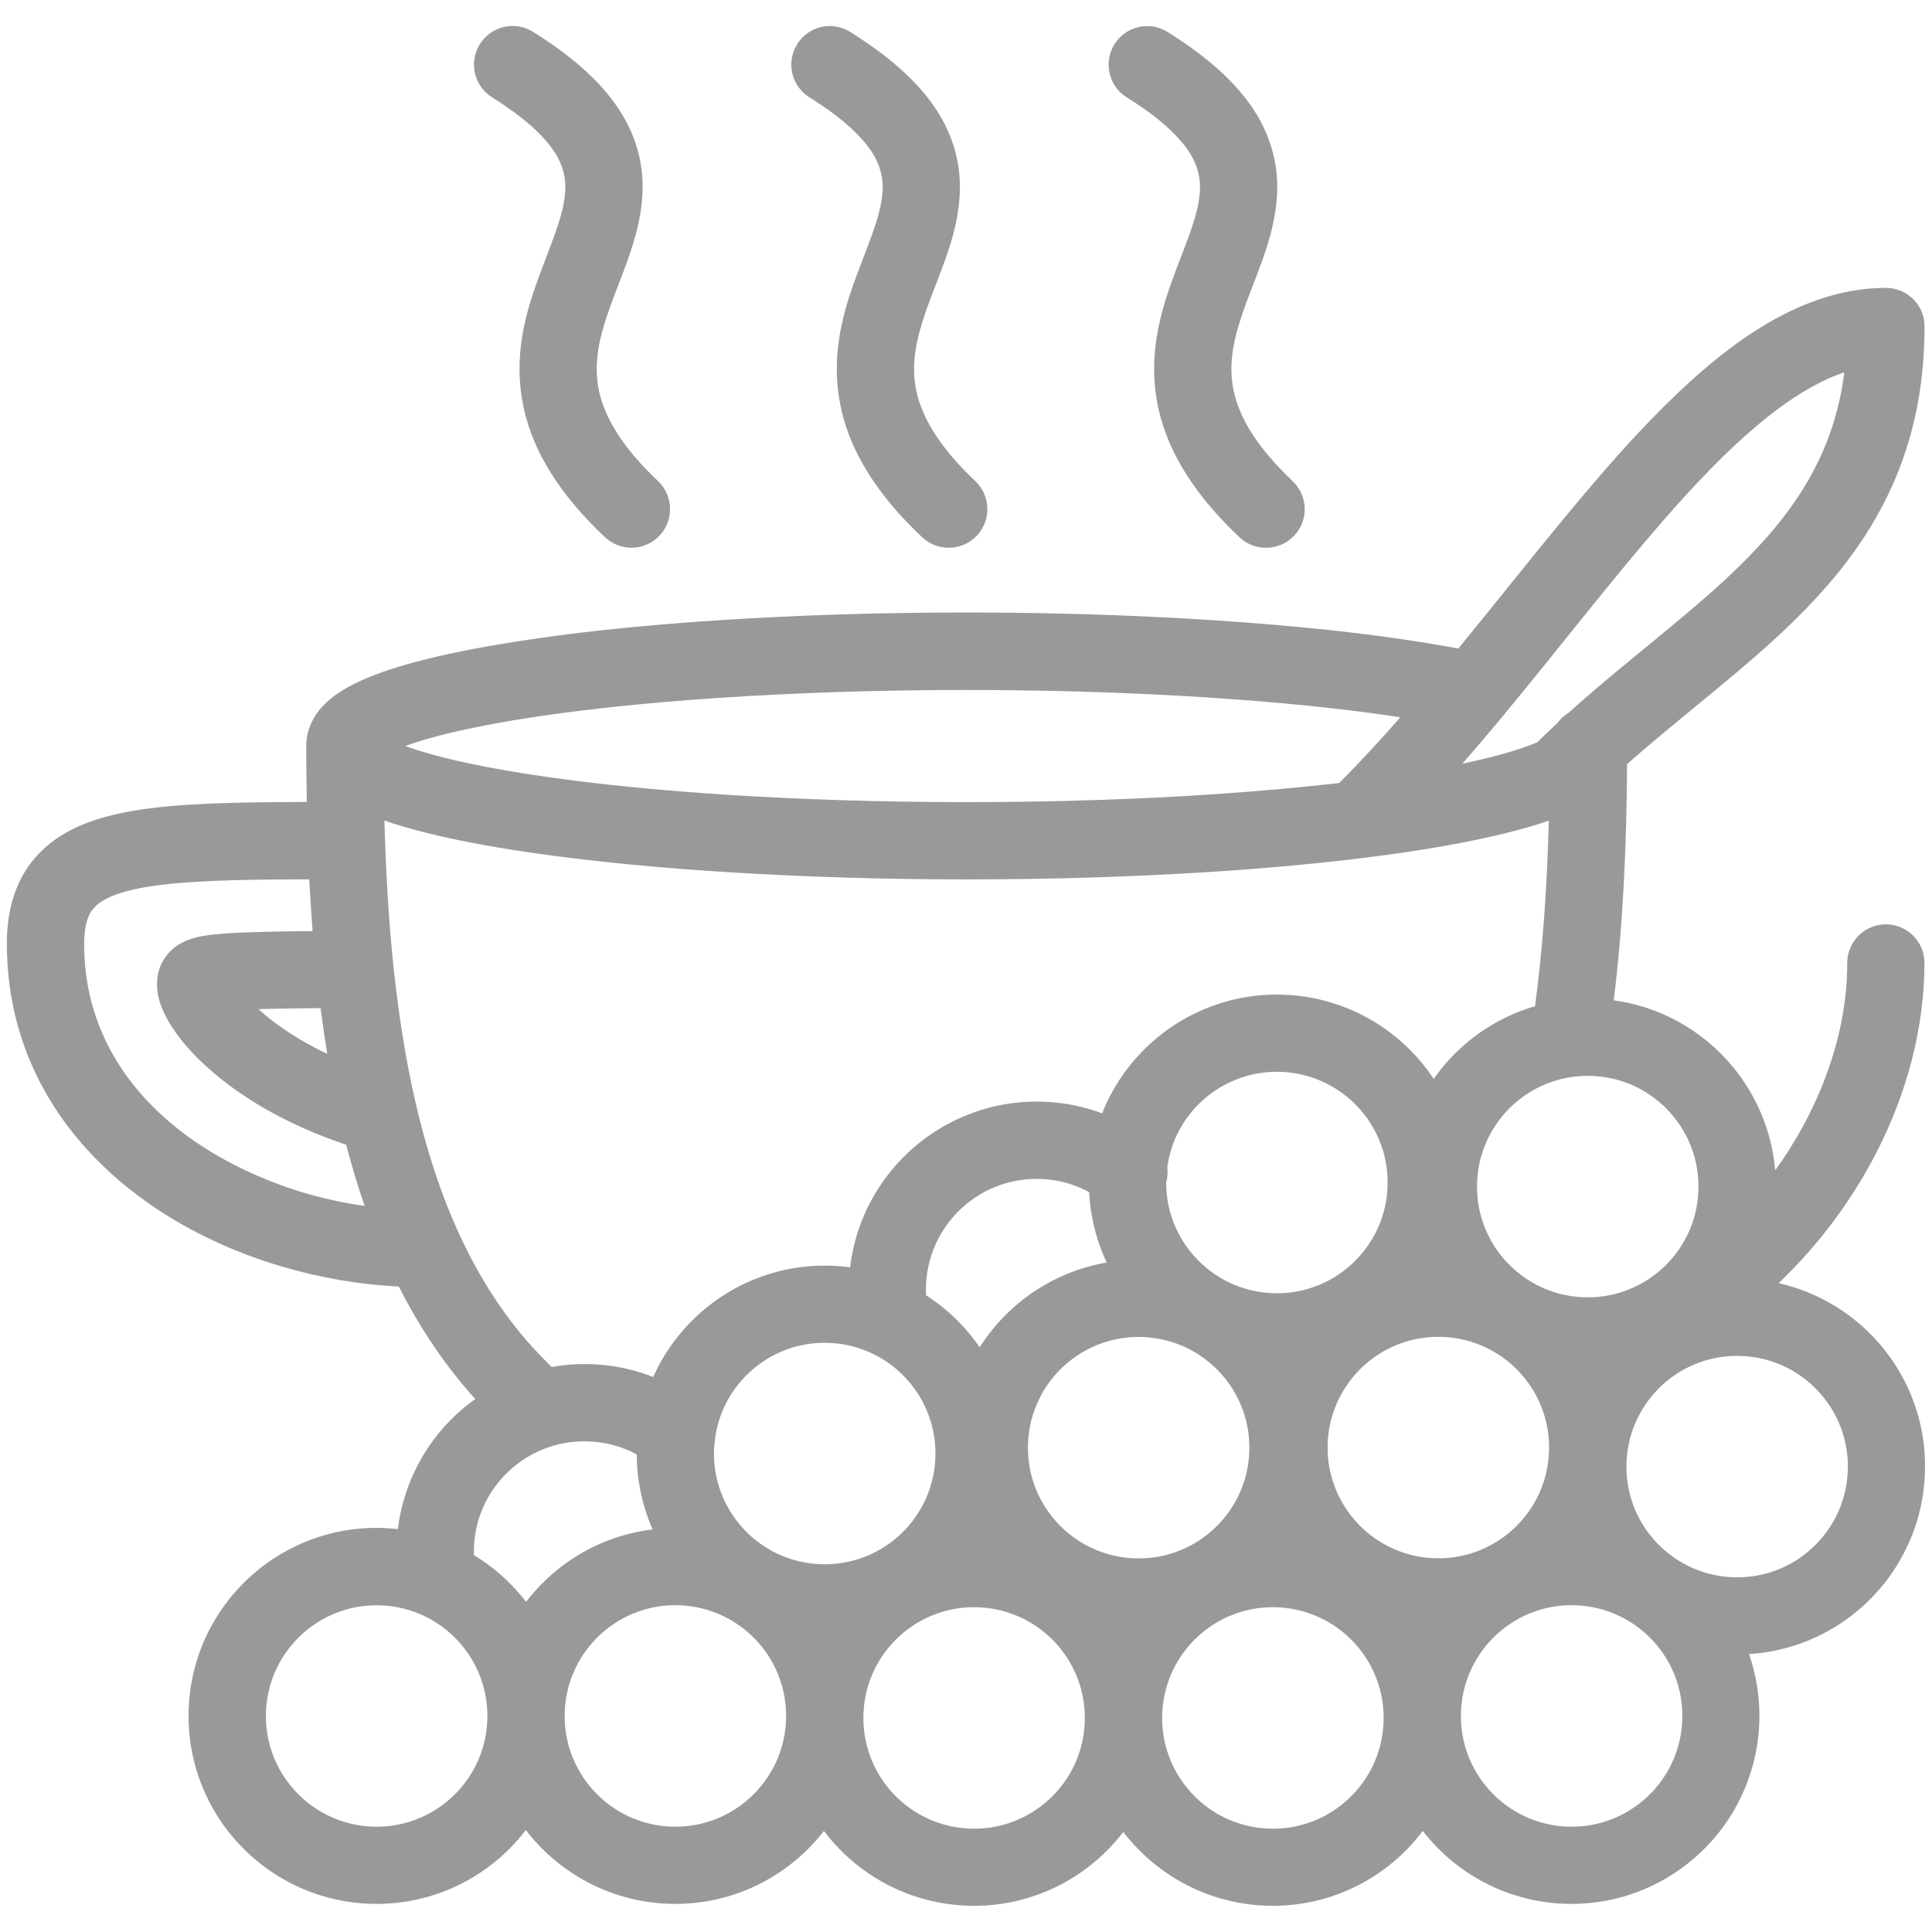 <?xml version="1.0" encoding="utf-8"?>
<!-- Generator: Adobe Illustrator 16.0.0, SVG Export Plug-In . SVG Version: 6.00 Build 0)  -->
<!DOCTYPE svg PUBLIC "-//W3C//DTD SVG 1.1//EN" "http://www.w3.org/Graphics/SVG/1.1/DTD/svg11.dtd">
<svg version="1.1" id="Layer_1" xmlns="http://www.w3.org/2000/svg" xmlns:xlink="http://www.w3.org/1999/xlink" x="0px" y="0px"
	 width="28.2px" height="28.2px" viewBox="0 0 28.2 28.2" enable-background="new 0 0 28.2 28.2" xml:space="preserve">
<g>
	<path fill="#999999" d="M27.884,20.338c-0.209-0.493-0.556-0.911-0.994-1.207c-0.219-0.147-0.46-0.265-0.719-0.346
		c-0.068-0.021-0.139-0.039-0.209-0.056c0.582-0.555,1.068-1.207,1.43-1.912c0.221-0.433,0.395-0.885,0.514-1.348
		c0.119-0.464,0.184-0.938,0.184-1.413c0-0.312-0.252-0.564-0.563-0.564s-0.564,0.253-0.564,0.564
		c0.001,0.497-0.09,1.008-0.261,1.509c-0.18,0.529-0.45,1.045-0.791,1.517c-0.025-0.292-0.096-0.572-0.206-0.831
		c-0.208-0.493-0.556-0.911-0.993-1.207c-0.219-0.147-0.461-0.266-0.719-0.346c-0.142-0.044-0.288-0.076-0.438-0.097
		c0.133-1.084,0.188-2.237,0.194-3.448c0.326-0.288,0.663-0.564,1-0.841c0.408-0.336,0.817-0.671,1.205-1.03
		c0.291-0.27,0.57-0.554,0.826-0.862c0.383-0.463,0.715-0.984,0.947-1.589c0.116-0.302,0.208-0.625,0.27-0.969
		s0.094-0.708,0.094-1.097c0-0.312-0.252-0.563-0.563-0.563c-0.403,0-0.794,0.088-1.164,0.237c-0.324,0.13-0.634,0.308-0.935,0.518
		c-0.525,0.368-1.024,0.838-1.52,1.366c-0.37,0.396-0.736,0.826-1.104,1.271c-0.503,0.609-1.007,1.248-1.519,1.872
		c-0.344-0.064-0.72-0.124-1.126-0.179c-0.815-0.108-1.75-0.194-2.77-0.254c-1.021-0.06-2.125-0.093-3.28-0.093
		c-1.265,0-2.47,0.039-3.568,0.11c-0.824,0.053-1.589,0.124-2.275,0.21C7.751,9.327,7.281,9.4,6.862,9.481
		C6.547,9.542,6.261,9.608,6.004,9.678c-0.192,0.054-0.367,0.109-0.527,0.17c-0.12,0.046-0.23,0.095-0.334,0.148
		c-0.078,0.04-0.151,0.083-0.222,0.132c-0.054,0.037-0.104,0.077-0.154,0.123c-0.073,0.068-0.145,0.151-0.201,0.258
		c-0.028,0.053-0.053,0.112-0.07,0.177c-0.017,0.064-0.026,0.133-0.026,0.202c0,0.275,0.003,0.549,0.008,0.818
		c-0.519,0.001-0.986,0.006-1.407,0.023c-0.43,0.019-0.811,0.05-1.154,0.11c-0.258,0.046-0.496,0.108-0.717,0.2
		c-0.166,0.069-0.322,0.156-0.464,0.267c-0.105,0.084-0.202,0.181-0.285,0.289c-0.062,0.082-0.116,0.17-0.161,0.263
		c-0.067,0.139-0.115,0.287-0.146,0.44S0.1,13.611,0.1,13.775c0,0.406,0.052,0.795,0.15,1.161c0.172,0.641,0.484,1.208,0.888,1.69
		c0.303,0.362,0.657,0.678,1.044,0.947c0.58,0.404,1.235,0.706,1.917,0.909c0.563,0.168,1.146,0.268,1.722,0.297
		c0.273,0.54,0.6,1.041,0.987,1.495c0.042,0.049,0.085,0.098,0.129,0.146c-0.267,0.19-0.497,0.427-0.681,0.698
		c-0.147,0.219-0.265,0.461-0.345,0.719c-0.049,0.156-0.083,0.317-0.104,0.482c-0.103-0.011-0.206-0.018-0.311-0.018
		c-0.378,0-0.74,0.077-1.068,0.216c-0.493,0.209-0.911,0.557-1.207,0.994c-0.148,0.219-0.266,0.461-0.346,0.719
		s-0.123,0.533-0.123,0.816c0,0.377,0.076,0.739,0.216,1.068c0.208,0.493,0.556,0.91,0.993,1.206
		c0.219,0.148,0.461,0.266,0.719,0.346c0.259,0.081,0.533,0.124,0.816,0.124c0.377,0,0.739-0.077,1.068-0.216
		c0.442-0.188,0.824-0.486,1.111-0.862c0.181,0.236,0.398,0.441,0.646,0.608c0.22,0.148,0.461,0.266,0.72,0.346
		c0.258,0.081,0.532,0.124,0.815,0.124c0.377,0,0.739-0.077,1.068-0.216c0.438-0.186,0.815-0.479,1.102-0.849
		c0.183,0.242,0.404,0.453,0.656,0.623c0.219,0.148,0.46,0.266,0.719,0.346c0.258,0.08,0.532,0.124,0.815,0.124
		c0.378,0,0.74-0.077,1.068-0.216c0.443-0.188,0.824-0.487,1.112-0.862c0.181,0.236,0.398,0.441,0.646,0.608
		c0.219,0.148,0.461,0.266,0.719,0.346s0.533,0.124,0.816,0.124c0.377,0,0.739-0.077,1.068-0.216
		c0.448-0.19,0.834-0.494,1.122-0.877c0.179,0.23,0.394,0.432,0.635,0.595c0.22,0.148,0.461,0.266,0.72,0.346
		c0.258,0.081,0.532,0.124,0.815,0.124c0.377,0,0.739-0.077,1.068-0.216c0.493-0.209,0.911-0.557,1.207-0.994
		c0.147-0.219,0.265-0.461,0.345-0.719c0.081-0.258,0.124-0.533,0.124-0.815c0-0.315-0.054-0.619-0.151-0.902
		c0.313-0.02,0.614-0.093,0.892-0.21c0.493-0.209,0.911-0.556,1.207-0.993c0.147-0.219,0.265-0.461,0.346-0.719
		c0.08-0.259,0.123-0.533,0.123-0.816C28.1,21.03,28.023,20.667,27.884,20.338z M13.515,18.824c0-0.225,0.046-0.437,0.127-0.629
		c0.123-0.29,0.328-0.538,0.587-0.712c0.129-0.088,0.271-0.156,0.422-0.203s0.312-0.072,0.481-0.073
		c0.189,0.001,0.369,0.032,0.537,0.092c0.079,0.027,0.155,0.062,0.228,0.102c0.017,0.327,0.091,0.641,0.213,0.929
		c0.014,0.033,0.028,0.065,0.044,0.098c-0.21,0.036-0.412,0.096-0.603,0.177c-0.493,0.208-0.911,0.556-1.207,0.993
		c-0.015,0.022-0.029,0.045-0.044,0.067c-0.195-0.284-0.441-0.529-0.728-0.723c-0.018-0.012-0.036-0.023-0.055-0.035
		C13.516,18.878,13.515,18.851,13.515,18.824z M19.505,20.5c0.123-0.29,0.328-0.537,0.587-0.712
		c0.129-0.087,0.271-0.156,0.422-0.203s0.312-0.072,0.481-0.072c0.225,0,0.436,0.045,0.629,0.127
		c0.289,0.122,0.537,0.327,0.711,0.586c0.088,0.129,0.156,0.271,0.203,0.422c0.048,0.152,0.073,0.312,0.073,0.481
		c0,0.225-0.046,0.436-0.127,0.629c-0.122,0.289-0.328,0.537-0.586,0.712c-0.13,0.087-0.271,0.155-0.423,0.203
		c-0.151,0.047-0.312,0.072-0.48,0.072c-0.225,0-0.437-0.045-0.629-0.127c-0.29-0.122-0.538-0.328-0.712-0.586
		c-0.087-0.129-0.156-0.271-0.203-0.423c-0.048-0.151-0.073-0.312-0.073-0.48C19.378,20.904,19.424,20.692,19.505,20.5z
		 M17.249,19.641c0.289,0.122,0.537,0.328,0.712,0.587c0.087,0.129,0.156,0.271,0.203,0.422s0.072,0.312,0.072,0.481
		c0,0.225-0.045,0.436-0.127,0.629c-0.122,0.289-0.328,0.537-0.586,0.711c-0.129,0.088-0.271,0.156-0.423,0.203
		c-0.151,0.048-0.312,0.073-0.48,0.073c-0.225,0-0.436-0.046-0.629-0.127c-0.289-0.122-0.537-0.328-0.712-0.586
		c-0.087-0.13-0.156-0.271-0.203-0.423s-0.072-0.312-0.072-0.48c0-0.225,0.045-0.437,0.127-0.629
		c0.122-0.29,0.328-0.538,0.586-0.712c0.129-0.087,0.271-0.156,0.423-0.203s0.312-0.073,0.48-0.073
		C16.844,19.515,17.055,19.56,17.249,19.641z M20.127,17.89c-0.122,0.289-0.328,0.537-0.586,0.711
		c-0.129,0.088-0.271,0.156-0.423,0.203c-0.151,0.048-0.312,0.073-0.48,0.073c-0.225,0-0.436-0.046-0.629-0.127
		c-0.289-0.122-0.537-0.328-0.712-0.587c-0.087-0.129-0.156-0.271-0.203-0.422s-0.072-0.312-0.072-0.481v-0.001
		c0.021-0.073,0.025-0.148,0.016-0.223c0.02-0.142,0.057-0.277,0.11-0.405c0.123-0.289,0.328-0.537,0.587-0.711
		c0.129-0.088,0.271-0.156,0.423-0.203c0.151-0.048,0.312-0.073,0.48-0.073c0.225,0,0.436,0.046,0.629,0.127
		c0.289,0.122,0.537,0.328,0.712,0.586c0.087,0.13,0.155,0.271,0.203,0.423c0.047,0.151,0.072,0.312,0.072,0.48
		C20.254,17.486,20.209,17.697,20.127,17.89z M12.667,19.727c0.289,0.122,0.537,0.328,0.711,0.586
		c0.088,0.129,0.156,0.271,0.203,0.423c0.048,0.151,0.073,0.312,0.073,0.48c0,0.225-0.046,0.437-0.127,0.629
		c-0.122,0.29-0.328,0.538-0.586,0.712c-0.13,0.087-0.271,0.156-0.423,0.203s-0.312,0.072-0.48,0.073
		c-0.225-0.001-0.437-0.046-0.629-0.127c-0.29-0.122-0.538-0.328-0.712-0.587c-0.087-0.129-0.156-0.271-0.203-0.422
		s-0.073-0.312-0.073-0.481c0-0.055,0.003-0.109,0.009-0.162c0.006-0.029,0.01-0.06,0.011-0.089
		c0.021-0.132,0.058-0.259,0.107-0.378c0.123-0.289,0.328-0.537,0.587-0.711c0.129-0.088,0.271-0.156,0.422-0.204
		c0.151-0.047,0.312-0.072,0.481-0.072C12.263,19.6,12.474,19.645,12.667,19.727z M24.516,16.417
		c0.087,0.129,0.156,0.271,0.203,0.422s0.072,0.312,0.072,0.481c0,0.225-0.045,0.436-0.126,0.629
		c-0.123,0.289-0.328,0.537-0.587,0.712c-0.129,0.087-0.271,0.155-0.422,0.203c-0.151,0.047-0.312,0.072-0.481,0.072
		c-0.225,0-0.436-0.045-0.629-0.127c-0.289-0.122-0.537-0.328-0.712-0.586c-0.087-0.129-0.155-0.271-0.203-0.423
		c-0.047-0.151-0.072-0.312-0.072-0.48c0-0.225,0.045-0.437,0.127-0.629c0.122-0.29,0.328-0.537,0.586-0.712
		c0.129-0.087,0.271-0.156,0.423-0.203c0.095-0.029,0.192-0.051,0.294-0.062h0.001c0.061-0.007,0.123-0.01,0.186-0.01
		c0.225,0,0.437,0.045,0.629,0.126C24.094,15.953,24.341,16.158,24.516,16.417z M23.724,8.251c0.352-0.425,0.697-0.827,1.036-1.188
		c0.255-0.271,0.505-0.519,0.751-0.735c0.368-0.325,0.726-0.581,1.062-0.748c0.118-0.06,0.234-0.107,0.347-0.146
		c-0.017,0.131-0.038,0.258-0.064,0.379c-0.06,0.276-0.143,0.53-0.246,0.769c-0.181,0.416-0.423,0.787-0.718,1.141
		c-0.222,0.264-0.473,0.518-0.745,0.769c-0.409,0.376-0.868,0.745-1.343,1.137c-0.301,0.247-0.608,0.504-0.913,0.779
		c-0.062,0.037-0.115,0.087-0.158,0.145c-0.099,0.092-0.197,0.186-0.295,0.282c-0.116,0.049-0.267,0.102-0.446,0.154
		c-0.187,0.054-0.403,0.106-0.647,0.158c0.199-0.228,0.396-0.459,0.589-0.692c0.001-0.001,0.002-0.002,0.003-0.004
		c0.115-0.139,0.229-0.278,0.344-0.418C22.775,9.425,23.255,8.818,23.724,8.251z M6.226,10.788c0.349-0.101,0.804-0.198,1.34-0.286
		c0.805-0.131,1.793-0.239,2.903-0.314s2.343-0.117,3.64-0.117c1.512,0,2.936,0.058,4.181,0.157c0.622,0.05,1.199,0.11,1.721,0.18
		c0.147,0.02,0.291,0.04,0.429,0.062c-0.295,0.335-0.592,0.658-0.893,0.959c-0.551,0.063-1.153,0.118-1.798,0.162
		c-1.11,0.075-2.343,0.117-3.64,0.117c-1.241,0-2.424-0.039-3.496-0.107c-0.805-0.052-1.548-0.121-2.207-0.204
		c-0.494-0.062-0.94-0.132-1.33-0.207c-0.291-0.057-0.55-0.116-0.771-0.178c-0.147-0.04-0.277-0.082-0.388-0.122
		C6.007,10.855,6.111,10.822,6.226,10.788z M4.777,15.382c-0.07-0.033-0.138-0.066-0.201-0.101c-0.229-0.12-0.42-0.245-0.579-0.365
		c-0.084-0.063-0.158-0.126-0.224-0.186c0.087-0.003,0.184-0.005,0.291-0.007c0.176-0.004,0.38-0.006,0.615-0.008
		C4.708,14.942,4.741,15.164,4.777,15.382z M3.151,16.855c-0.287-0.168-0.552-0.36-0.786-0.575c-0.352-0.321-0.634-0.69-0.83-1.105
		c-0.195-0.415-0.307-0.876-0.307-1.399c0-0.146,0.017-0.255,0.041-0.334c0.021-0.07,0.046-0.117,0.076-0.158
		c0.027-0.036,0.06-0.069,0.106-0.104c0.041-0.029,0.094-0.06,0.161-0.09c0.118-0.052,0.282-0.1,0.489-0.137
		c0.156-0.027,0.336-0.05,0.539-0.066c0.304-0.025,0.659-0.039,1.062-0.046c0.252-0.004,0.523-0.005,0.812-0.006
		c0.014,0.255,0.029,0.506,0.049,0.755c-0.269,0.002-0.496,0.006-0.689,0.011c-0.246,0.006-0.438,0.014-0.596,0.024
		c-0.117,0.009-0.215,0.02-0.307,0.035c-0.068,0.012-0.134,0.026-0.207,0.053c-0.055,0.02-0.114,0.046-0.178,0.089
		c-0.049,0.033-0.099,0.076-0.143,0.129c-0.032,0.04-0.061,0.085-0.083,0.13c-0.033,0.067-0.05,0.134-0.059,0.187
		c-0.008,0.053-0.009,0.093-0.009,0.121c0,0.078,0.011,0.144,0.025,0.202c0.014,0.056,0.031,0.106,0.052,0.155
		c0.038,0.092,0.085,0.178,0.142,0.266c0.1,0.153,0.229,0.311,0.393,0.472c0.244,0.241,0.566,0.491,0.975,0.725
		c0.333,0.19,0.723,0.368,1.174,0.52c0.08,0.306,0.169,0.604,0.27,0.893c-0.313-0.044-0.626-0.113-0.931-0.205
		C3.955,17.261,3.533,17.08,3.151,16.855z M6.666,17.932c-0.404-0.906-0.674-1.965-0.84-3.149c-0.032-0.226-0.06-0.456-0.084-0.689
		c0-0.003,0-0.005-0.001-0.007c-0.069-0.67-0.11-1.375-0.13-2.11c0.042,0.015,0.084,0.028,0.127,0.043
		c0.201,0.063,0.424,0.124,0.668,0.18c0.428,0.099,0.921,0.187,1.473,0.264c0.826,0.116,1.785,0.209,2.836,0.272
		c1.052,0.064,2.196,0.1,3.395,0.1c1.265,0,2.471-0.039,3.569-0.11c0.824-0.053,1.589-0.124,2.274-0.21
		c0.514-0.064,0.984-0.138,1.404-0.219c0.314-0.062,0.6-0.127,0.856-0.197c0.14-0.039,0.271-0.079,0.394-0.122
		c-0.025,0.958-0.088,1.864-0.201,2.709c-0.102,0.03-0.202,0.065-0.299,0.106c-0.479,0.202-0.886,0.535-1.18,0.955
		c-0.199-0.301-0.456-0.56-0.754-0.761c-0.22-0.148-0.461-0.266-0.72-0.346c-0.258-0.081-0.532-0.124-0.815-0.124
		c-0.377,0-0.74,0.077-1.068,0.216c-0.493,0.209-0.911,0.557-1.207,0.994c-0.11,0.163-0.203,0.339-0.276,0.524
		c-0.015-0.006-0.028-0.011-0.042-0.016c-0.286-0.102-0.594-0.156-0.912-0.156c-0.378,0-0.74,0.077-1.068,0.217
		c-0.494,0.208-0.911,0.556-1.207,0.993c-0.148,0.219-0.266,0.461-0.346,0.719c-0.049,0.158-0.084,0.322-0.104,0.49
		c-0.12-0.017-0.243-0.025-0.368-0.025c-0.378,0-0.74,0.077-1.068,0.216c-0.493,0.209-0.911,0.557-1.207,0.994
		c-0.089,0.131-0.166,0.27-0.231,0.416c-0.028-0.012-0.058-0.023-0.088-0.033C9.159,19.964,8.85,19.91,8.532,19.91
		c-0.163,0-0.323,0.014-0.479,0.042c-0.136-0.131-0.265-0.267-0.387-0.409C7.265,19.074,6.936,18.537,6.666,17.932z M7.042,22.025
		c0.122-0.29,0.328-0.537,0.586-0.712c0.129-0.087,0.271-0.156,0.423-0.203s0.312-0.072,0.48-0.072c0.19,0,0.37,0.032,0.538,0.091
		c0.077,0.027,0.152,0.061,0.225,0.1c0.001,0.373,0.078,0.731,0.215,1.057c0.006,0.013,0.012,0.025,0.018,0.038
		c-0.258,0.031-0.506,0.098-0.737,0.195c-0.442,0.188-0.824,0.487-1.111,0.862c-0.181-0.236-0.399-0.441-0.646-0.608
		c-0.037-0.025-0.076-0.05-0.115-0.073c0-0.016-0.001-0.03-0.001-0.045C6.916,22.429,6.96,22.217,7.042,22.025z M6.987,25.676
		c-0.122,0.289-0.328,0.537-0.586,0.711c-0.13,0.088-0.271,0.156-0.423,0.203c-0.151,0.048-0.312,0.073-0.48,0.073
		c-0.225,0-0.437-0.046-0.629-0.127c-0.29-0.122-0.537-0.328-0.712-0.586C4.07,25.821,4,25.679,3.954,25.528
		s-0.073-0.312-0.073-0.48c0.001-0.226,0.046-0.437,0.127-0.63c0.123-0.289,0.328-0.537,0.587-0.711
		c0.129-0.088,0.271-0.156,0.422-0.203c0.151-0.048,0.312-0.073,0.481-0.073c0.225,0,0.436,0.046,0.629,0.127
		c0.289,0.122,0.537,0.328,0.711,0.586c0.088,0.13,0.156,0.271,0.203,0.423c0.048,0.151,0.073,0.312,0.073,0.481
		C7.114,25.272,7.068,25.483,6.987,25.676z M10.761,26.387c-0.129,0.088-0.271,0.156-0.423,0.203
		c-0.151,0.048-0.312,0.073-0.48,0.073c-0.225,0-0.436-0.046-0.629-0.127c-0.289-0.122-0.537-0.328-0.712-0.586
		c-0.087-0.13-0.156-0.271-0.203-0.423s-0.072-0.312-0.072-0.48c0-0.226,0.045-0.437,0.127-0.63
		c0.122-0.289,0.328-0.537,0.586-0.711c0.129-0.088,0.271-0.156,0.422-0.203c0.152-0.048,0.312-0.073,0.481-0.073
		c0.225,0,0.436,0.046,0.629,0.127c0.289,0.122,0.537,0.328,0.712,0.586c0.087,0.13,0.156,0.271,0.203,0.423
		s0.072,0.312,0.072,0.481c0,0.225-0.045,0.436-0.127,0.629C11.225,25.965,11.019,26.213,10.761,26.387z M15.708,25.705
		c-0.123,0.289-0.328,0.537-0.587,0.711c-0.129,0.088-0.271,0.156-0.422,0.203c-0.151,0.048-0.312,0.073-0.481,0.073
		c-0.225,0-0.436-0.046-0.629-0.127c-0.289-0.122-0.537-0.328-0.711-0.586c-0.088-0.13-0.156-0.271-0.203-0.423
		c-0.048-0.151-0.073-0.312-0.073-0.481c0-0.225,0.045-0.436,0.127-0.629c0.122-0.289,0.328-0.537,0.586-0.711
		c0.13-0.088,0.271-0.156,0.423-0.203c0.151-0.048,0.312-0.073,0.48-0.073c0.225,0,0.437,0.046,0.629,0.127
		c0.29,0.122,0.537,0.328,0.712,0.586c0.087,0.13,0.156,0.271,0.203,0.423s0.072,0.312,0.072,0.48
		C15.834,25.3,15.79,25.511,15.708,25.705z M20.069,25.705c-0.122,0.289-0.328,0.537-0.586,0.711
		c-0.13,0.088-0.271,0.156-0.423,0.203c-0.151,0.048-0.312,0.073-0.48,0.073c-0.226,0-0.437-0.046-0.629-0.127
		c-0.29-0.122-0.538-0.328-0.712-0.586c-0.088-0.13-0.156-0.271-0.203-0.423c-0.048-0.151-0.073-0.312-0.073-0.481
		c0-0.225,0.046-0.436,0.127-0.629c0.122-0.289,0.328-0.537,0.586-0.711c0.13-0.088,0.271-0.156,0.423-0.203
		c0.151-0.048,0.312-0.073,0.481-0.073c0.225,0,0.436,0.046,0.629,0.127c0.289,0.122,0.537,0.328,0.711,0.586
		c0.088,0.13,0.156,0.271,0.203,0.423c0.048,0.151,0.073,0.312,0.073,0.48C20.196,25.3,20.15,25.511,20.069,25.705z M24.429,25.676
		c-0.122,0.289-0.328,0.537-0.586,0.711c-0.129,0.088-0.271,0.156-0.423,0.203c-0.151,0.048-0.312,0.073-0.48,0.073
		c-0.225,0-0.437-0.046-0.629-0.127c-0.29-0.122-0.537-0.328-0.712-0.586c-0.087-0.13-0.156-0.271-0.203-0.423
		s-0.072-0.312-0.072-0.48c0-0.226,0.045-0.437,0.127-0.63c0.122-0.289,0.327-0.537,0.586-0.711
		c0.129-0.088,0.271-0.156,0.422-0.203c0.152-0.048,0.312-0.073,0.481-0.073c0.225,0,0.436,0.046,0.629,0.127
		c0.289,0.122,0.537,0.328,0.712,0.586c0.087,0.13,0.156,0.271,0.203,0.423s0.072,0.312,0.072,0.481
		C24.556,25.272,24.511,25.483,24.429,25.676z M26.845,22.036c-0.122,0.289-0.328,0.537-0.586,0.712
		c-0.129,0.087-0.271,0.156-0.423,0.203s-0.312,0.072-0.48,0.072c-0.225,0-0.437-0.045-0.629-0.127
		c-0.29-0.122-0.537-0.327-0.712-0.586c-0.087-0.129-0.156-0.271-0.203-0.422c-0.047-0.152-0.072-0.312-0.072-0.481
		c0-0.225,0.045-0.436,0.127-0.629c0.122-0.289,0.327-0.537,0.586-0.712c0.129-0.087,0.271-0.155,0.422-0.203
		c0.152-0.047,0.312-0.072,0.481-0.072c0.225,0,0.436,0.045,0.629,0.127c0.289,0.122,0.537,0.328,0.712,0.586
		c0.087,0.129,0.156,0.271,0.203,0.423s0.072,0.312,0.072,0.48C26.972,21.631,26.927,21.842,26.845,22.036z"/>
	<path fill="#999999" d="M11.816,1.422c0.235,0.146,0.422,0.285,0.566,0.413c0.109,0.097,0.194,0.187,0.261,0.27
		c0.1,0.125,0.156,0.232,0.191,0.332c0.035,0.099,0.05,0.191,0.05,0.295c0,0.067-0.007,0.14-0.021,0.218
		c-0.023,0.137-0.069,0.292-0.13,0.462c-0.046,0.128-0.099,0.265-0.154,0.41c-0.084,0.218-0.174,0.454-0.244,0.714
		c-0.07,0.259-0.121,0.543-0.121,0.849c0,0.191,0.021,0.39,0.066,0.593c0.069,0.305,0.197,0.616,0.392,0.926
		c0.194,0.312,0.454,0.622,0.788,0.938c0.227,0.214,0.584,0.203,0.798-0.023c0.214-0.226,0.203-0.583-0.022-0.797
		c-0.186-0.175-0.334-0.34-0.452-0.493c-0.177-0.231-0.285-0.436-0.351-0.621s-0.091-0.354-0.091-0.522
		c0-0.183,0.031-0.367,0.085-0.563c0.04-0.146,0.093-0.298,0.151-0.455c0.089-0.236,0.191-0.484,0.277-0.752
		c0.043-0.135,0.082-0.274,0.11-0.421c0.027-0.146,0.046-0.301,0.046-0.461c0-0.193-0.026-0.396-0.089-0.597
		c-0.048-0.151-0.114-0.302-0.2-0.447c-0.13-0.22-0.303-0.428-0.52-0.63s-0.478-0.397-0.791-0.593
		C12.149,0.3,11.8,0.38,11.636,0.645C11.471,0.909,11.551,1.257,11.816,1.422z"/>
	<path fill="#999999" d="M16.447,1.422c0.236,0.146,0.423,0.285,0.567,0.413c0.108,0.097,0.194,0.187,0.261,0.27
		c0.1,0.125,0.156,0.232,0.191,0.332c0.035,0.099,0.049,0.191,0.05,0.295c0,0.067-0.007,0.14-0.021,0.218
		c-0.023,0.137-0.069,0.292-0.13,0.462c-0.046,0.128-0.099,0.265-0.155,0.41c-0.083,0.217-0.173,0.454-0.243,0.714
		c-0.07,0.259-0.121,0.543-0.121,0.849c0,0.191,0.021,0.39,0.066,0.593c0.069,0.305,0.197,0.616,0.392,0.926
		c0.194,0.312,0.454,0.622,0.788,0.938c0.227,0.214,0.584,0.203,0.798-0.023c0.214-0.226,0.203-0.583-0.023-0.797
		c-0.185-0.175-0.333-0.34-0.451-0.493c-0.177-0.231-0.285-0.436-0.351-0.621s-0.091-0.354-0.091-0.522
		c0-0.183,0.031-0.367,0.084-0.563c0.041-0.146,0.094-0.298,0.152-0.455c0.088-0.236,0.191-0.484,0.277-0.752
		c0.043-0.135,0.082-0.274,0.109-0.421c0.028-0.146,0.047-0.301,0.047-0.461c0-0.193-0.026-0.396-0.09-0.597
		c-0.047-0.151-0.113-0.302-0.199-0.447c-0.13-0.22-0.303-0.428-0.52-0.63s-0.478-0.397-0.791-0.593
		c-0.264-0.165-0.612-0.085-0.777,0.18C16.103,0.909,16.183,1.257,16.447,1.422z"/>
	<path fill="#999999" d="M7.184,1.422C7.419,1.569,7.606,1.708,7.75,1.835c0.109,0.097,0.194,0.187,0.261,0.27
		c0.1,0.125,0.156,0.232,0.191,0.332c0.035,0.099,0.05,0.191,0.05,0.295c0,0.067-0.007,0.14-0.021,0.218
		c-0.023,0.137-0.069,0.292-0.13,0.462C8.056,3.54,8.003,3.676,7.948,3.822C7.864,4.039,7.775,4.276,7.704,4.536
		C7.634,4.794,7.583,5.079,7.583,5.384c0,0.191,0.021,0.39,0.066,0.593c0.069,0.305,0.197,0.616,0.392,0.926
		C8.235,7.214,8.495,7.525,8.83,7.841c0.226,0.214,0.583,0.203,0.797-0.023C9.84,7.592,9.83,7.235,9.604,7.021
		C9.418,6.846,9.27,6.681,9.152,6.528C8.975,6.296,8.867,6.092,8.801,5.907S8.71,5.553,8.71,5.384c0-0.183,0.031-0.367,0.085-0.563
		c0.04-0.146,0.093-0.298,0.151-0.455c0.089-0.236,0.191-0.484,0.277-0.752c0.043-0.135,0.082-0.274,0.11-0.421
		S9.38,2.892,9.38,2.732c0-0.193-0.026-0.396-0.089-0.597c-0.047-0.151-0.114-0.302-0.2-0.447c-0.13-0.22-0.303-0.429-0.52-0.63
		C8.355,0.856,8.094,0.661,7.781,0.465C7.517,0.3,7.169,0.38,7.004,0.645C6.839,0.909,6.919,1.257,7.184,1.422z"/>
</g>
</svg>
